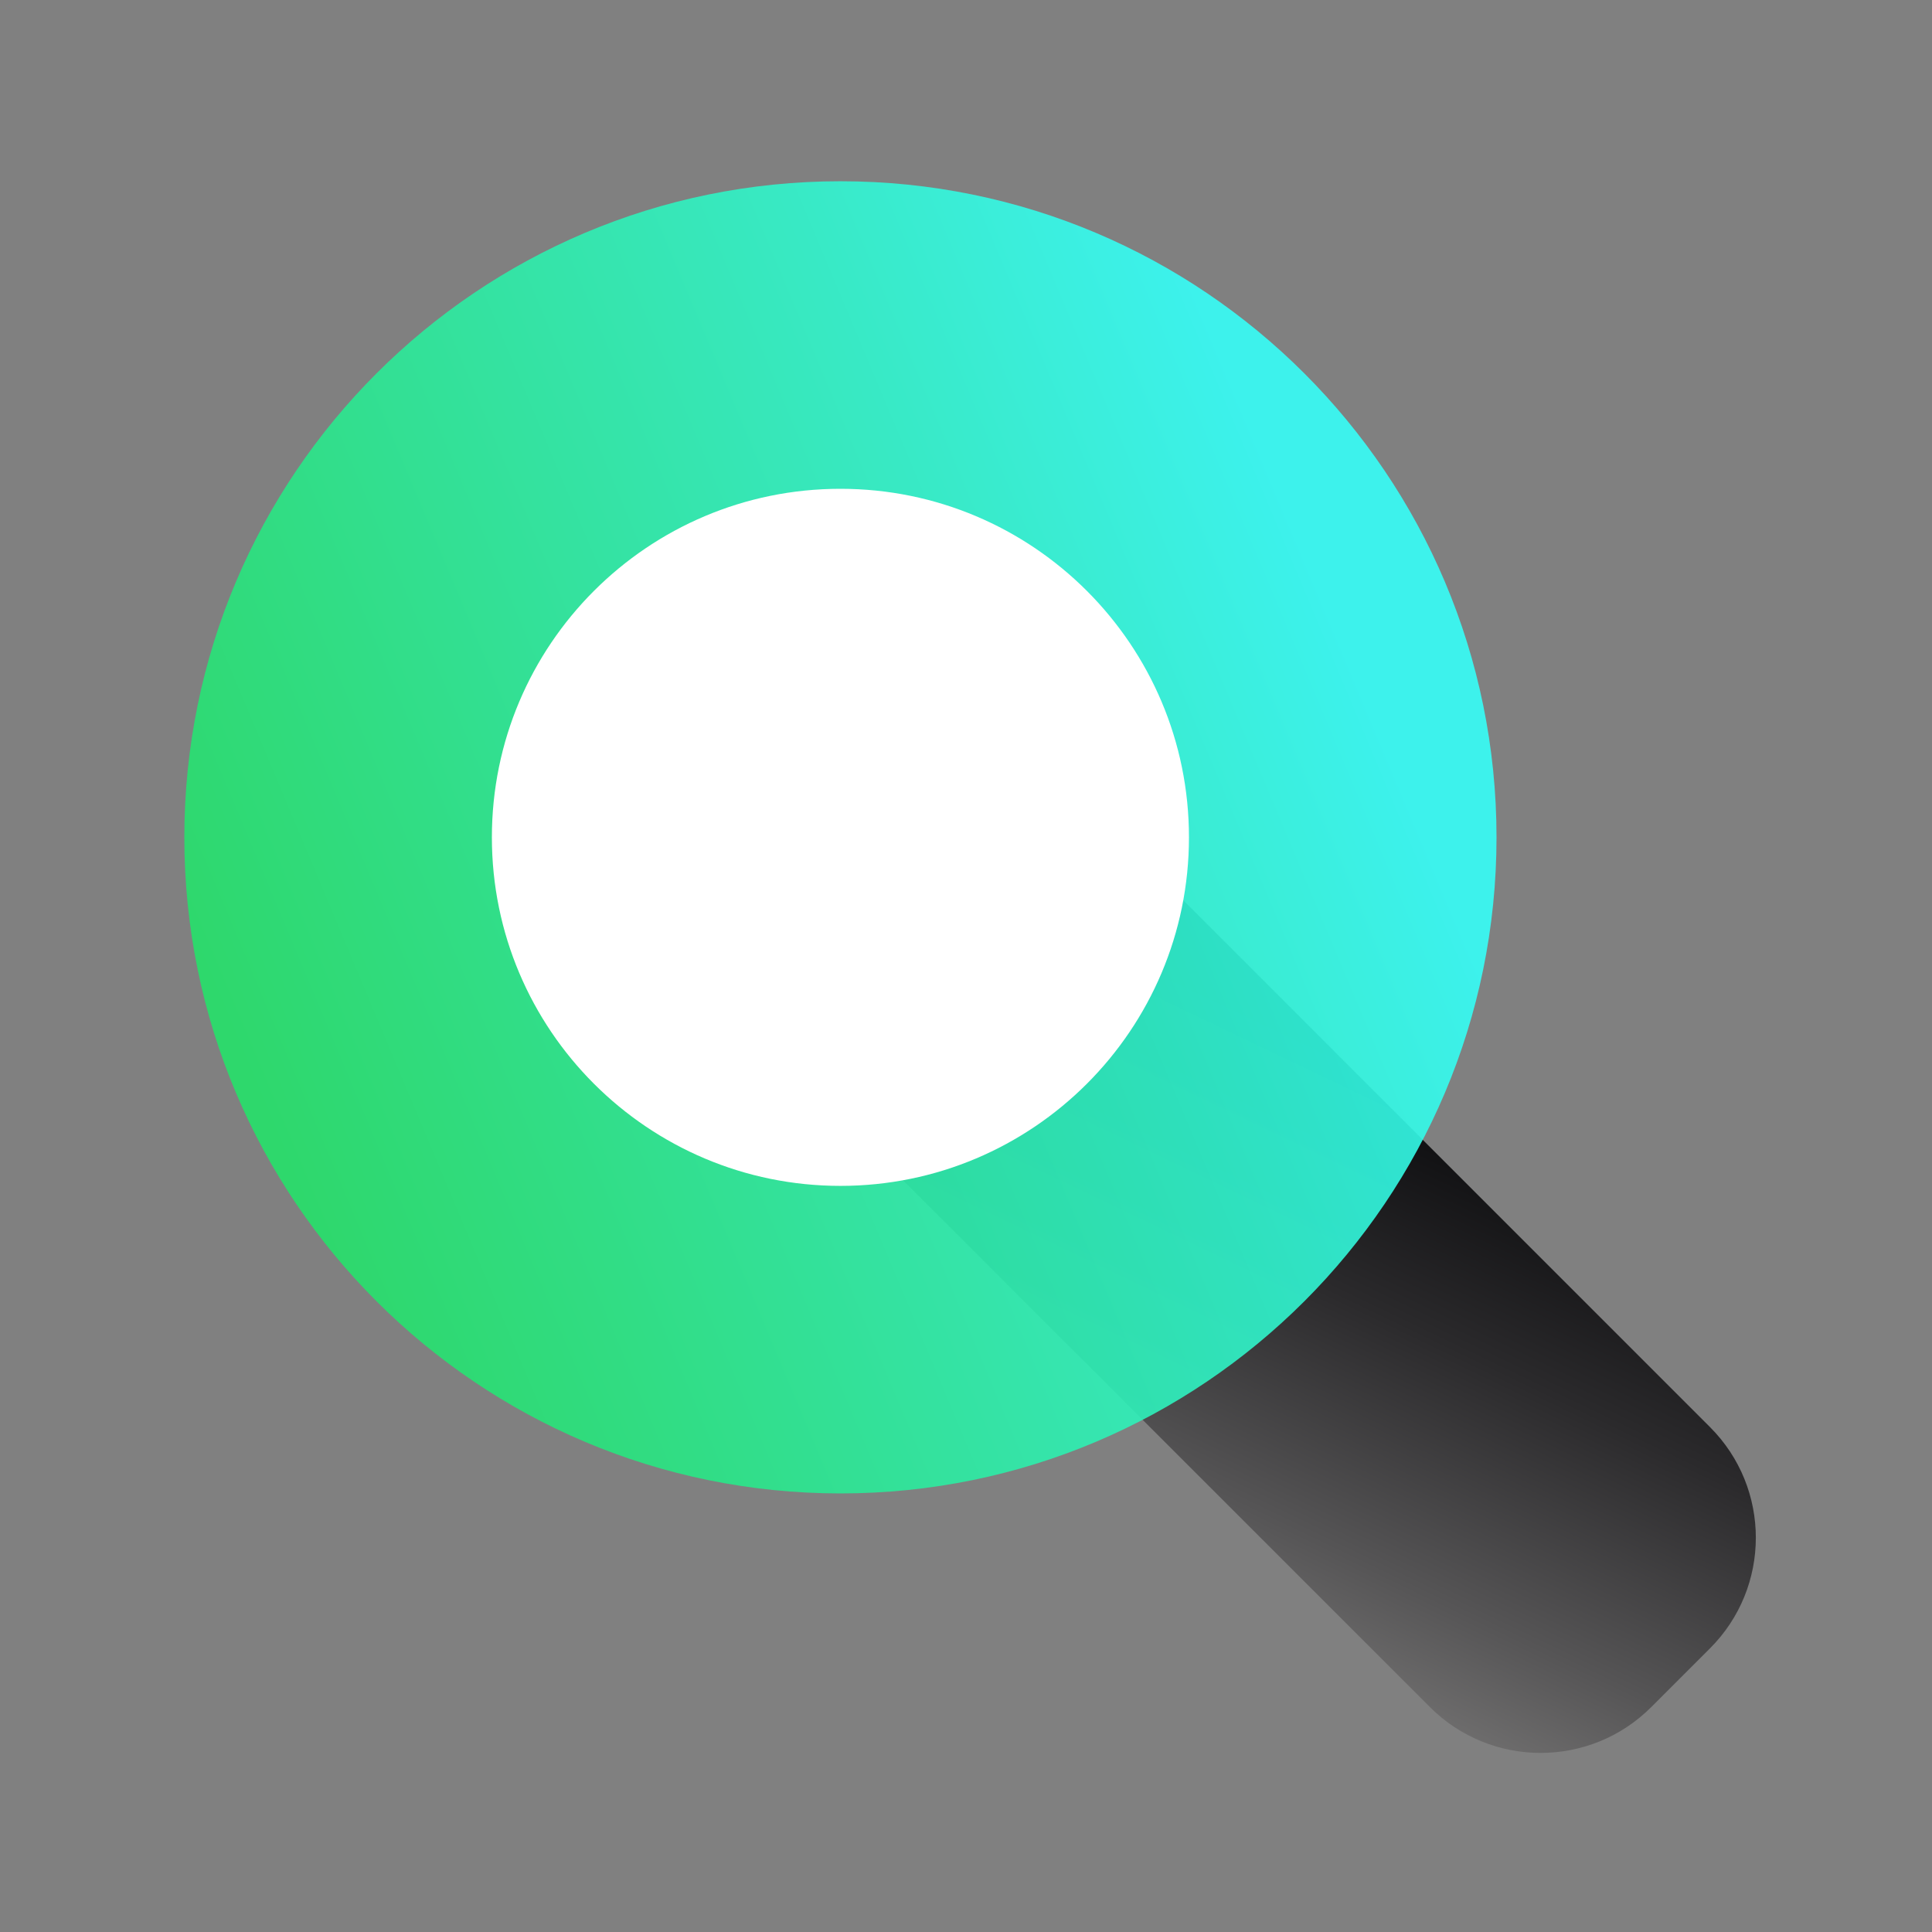 <?xml version="1.0" encoding="UTF-8"?> <svg xmlns="http://www.w3.org/2000/svg" width="37" height="37" viewBox="0 0 37 37" fill="none"><rect x="0" y="0" width="37" height="37" fill="#808080" stroke="none"/><path d="M17.93 16.749L16.805 17.874C15.634 19.045 15.634 20.942 16.805 22.113L27.385 32.693C28.555 33.863 30.453 33.863 31.623 32.693L32.748 31.568C33.919 30.398 33.919 28.5 32.748 27.33L22.168 16.749C20.998 15.579 19.1 15.579 17.93 16.749Z" fill="url(#paint0_linear_446_7071)"></path><path d="M16.095 28.601C23.035 28.601 28.66 22.975 28.66 16.036C28.66 9.096 23.035 3.471 16.095 3.471C9.155 3.471 3.53 9.096 3.53 16.036C3.53 22.975 9.155 28.601 16.095 28.601Z" fill="url(#paint1_linear_446_7071)" fill-opacity="0.9"></path><path d="M16.095 22.711C19.781 22.711 22.77 19.722 22.77 16.036C22.77 12.349 19.781 9.361 16.095 9.361C12.409 9.361 9.42 12.349 9.42 16.036C9.42 19.722 12.409 22.711 16.095 22.711Z" fill="white"></path><defs><linearGradient id="paint0_linear_446_7071" x1="22.479" y1="30.995" x2="27.875" y2="19.729" gradientUnits="userSpaceOnUse"><stop offset="0.01" stop-color="#706F6F"></stop><stop offset="0.2" stop-color="#565556"></stop><stop offset="0.56" stop-color="#2B2A2C"></stop><stop offset="0.84" stop-color="#101012"></stop><stop offset="1" stop-color="#060608"></stop></linearGradient><linearGradient id="paint1_linear_446_7071" x1="4.507" y1="20.898" x2="27.683" y2="11.181" gradientUnits="userSpaceOnUse"><stop offset="0.01" stop-color="#25E169"></stop><stop offset="0.21" stop-color="#28E785"></stop><stop offset="0.66" stop-color="#30F5CD"></stop><stop offset="0.91" stop-color="#35FEF8"></stop></linearGradient></defs></svg> 